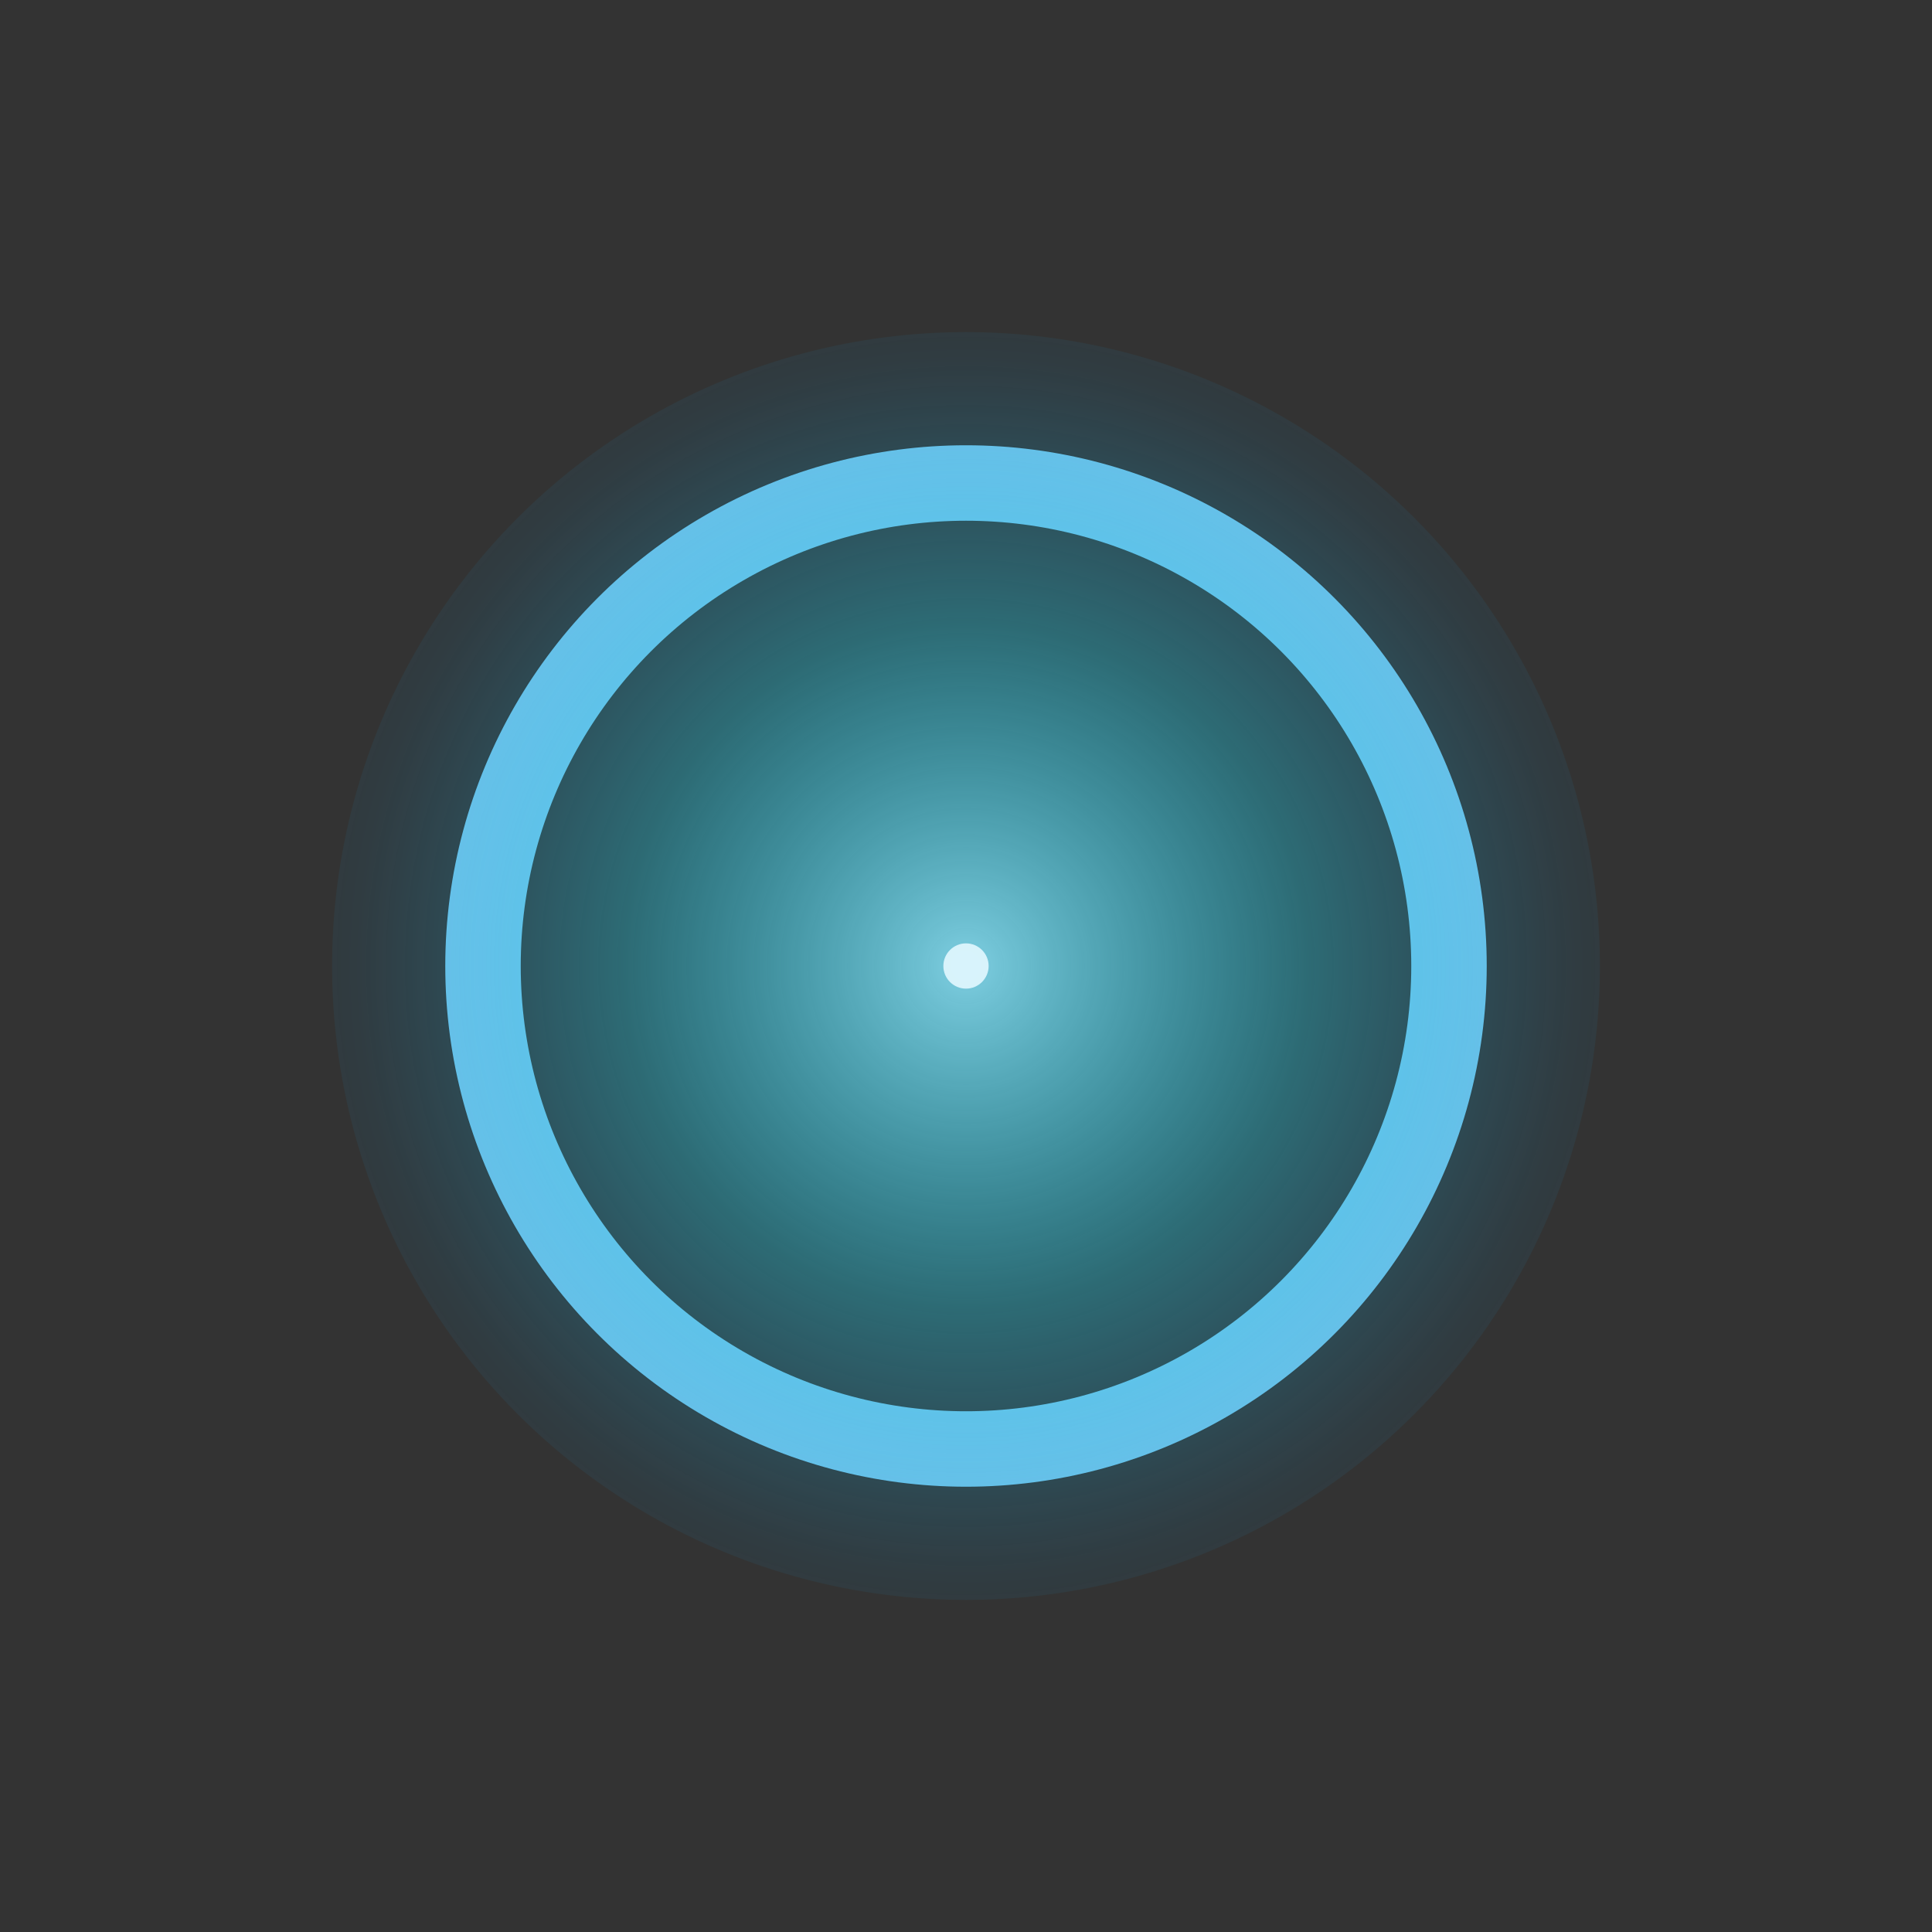 <!-- public/gatehalo-logo.svg -->
<svg xmlns="http://www.w3.org/2000/svg" width="256" height="256" viewBox="0 0 256 256">
  <rect x="0" y="0" width="256" height="256" fill="#333333" stroke="none"/>
  <defs>
    <radialGradient id="g" cx="50%" cy="50%" r="60%">
      <stop offset="0%" stop-color="#8BE9FF" stop-opacity="0.85"/>
      <stop offset="45%" stop-color="#22D3EE" stop-opacity="0.35"/>
      <stop offset="80%" stop-color="#0EA5E9" stop-opacity="0.08"/>
      <stop offset="100%" stop-color="#0EA5E9" stop-opacity="0"/>
    </radialGradient>
  </defs>
  <rect width="256" height="256" fill="none"/>
  <circle cx="128" cy="128" r="64" fill="none" stroke="#7DD3FC" stroke-width="10" opacity="0.9"/>
  <circle cx="128" cy="128" r="84" fill="url(#g)"/>
  <circle cx="128" cy="128" r="3" fill="#E2F7FF" opacity="0.9"/>
</svg>

